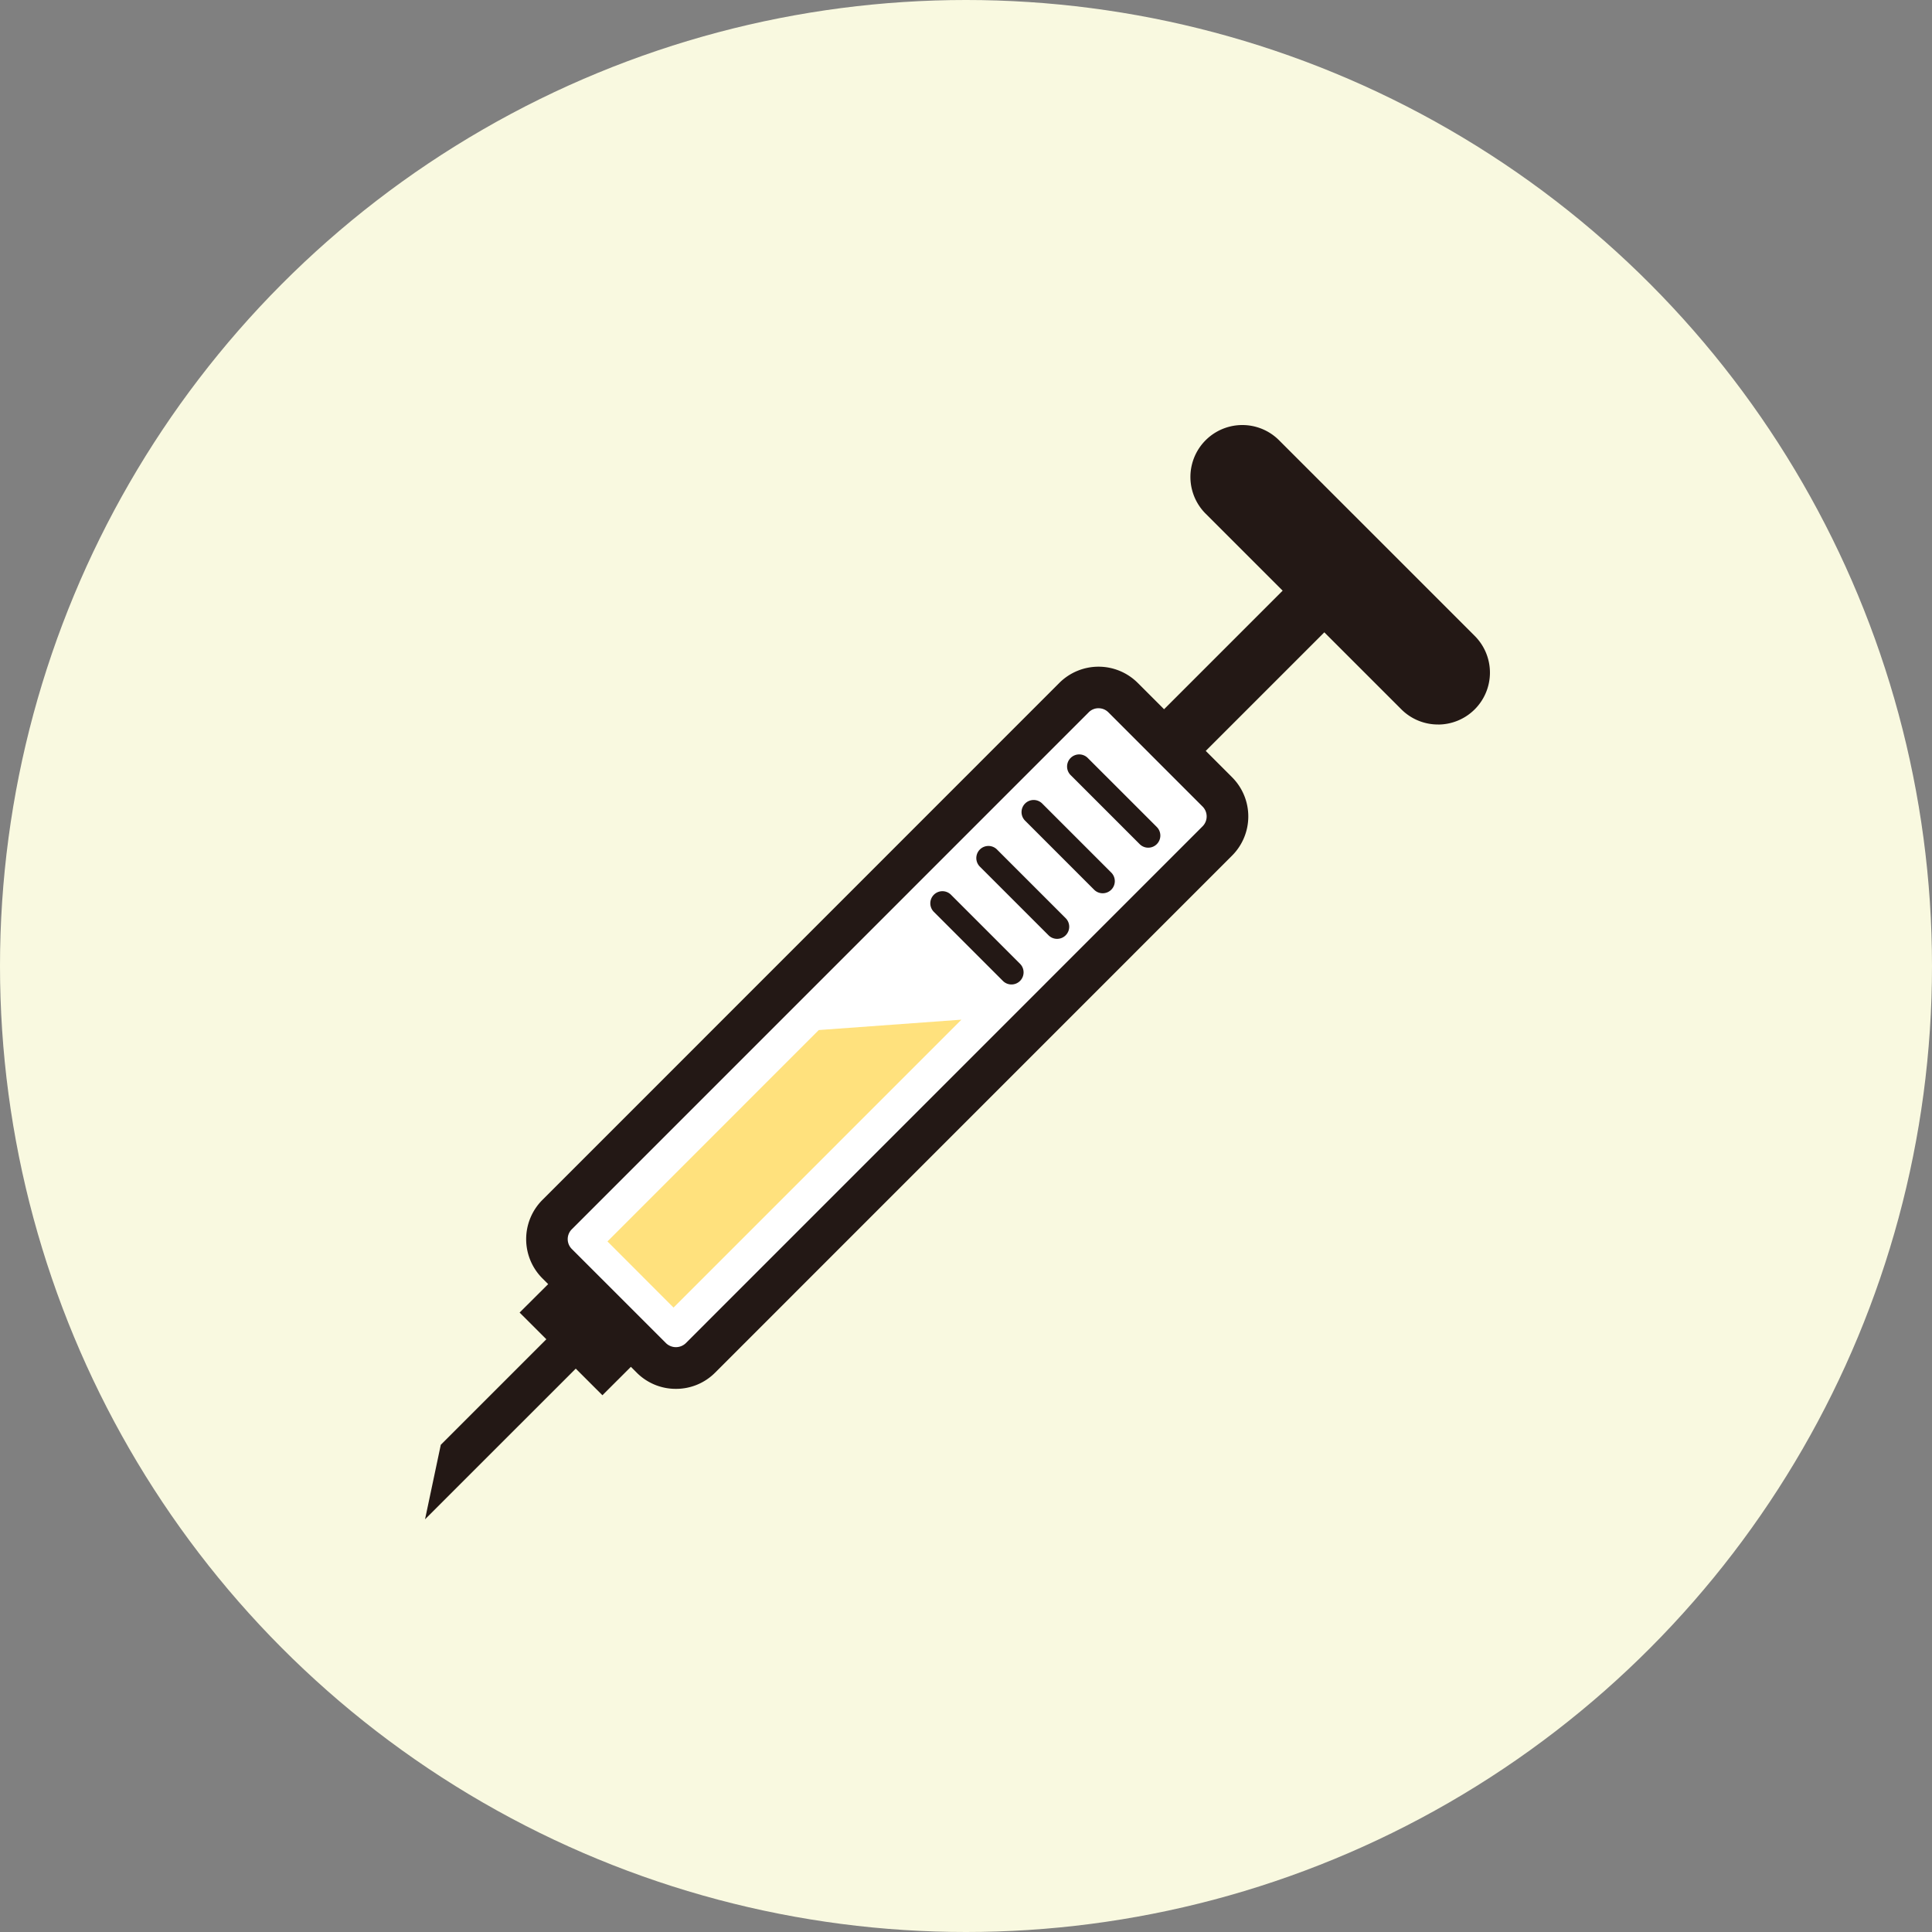 <svg xmlns="http://www.w3.org/2000/svg" xmlns:xlink="http://www.w3.org/1999/xlink" width="100" height="100" viewBox="0 0 100 100">
  <rect x="0" y="0" width="100" height="100" fill="#808080" stroke="none"/>
  <defs>
    <clipPath id="clip-path">
      <rect id="長方形_500" data-name="長方形 500" width="55.12" height="56.639" fill="none"/>
    </clipPath>
  </defs>
  <g id="icon_vaccine" transform="translate(-836 -2137)">
    <circle id="楕円形_44" data-name="楕円形 44" cx="50" cy="50" r="50" transform="translate(836 2137)" fill="#f9f9e0"/>
    <g id="icon_vaccine-2" data-name="icon_vaccine" transform="translate(858 2159)">
      <g id="グループ_188" data-name="グループ 188" clip-path="url(#clip-path)">
        <path id="パス_938" data-name="パス 938" d="M19.166,58.868a1.8,1.8,0,0,1-2.533,0l-4.888-4.885a1.8,1.8,0,0,1,0-2.533L38.506,24.685a1.8,1.8,0,0,1,2.533,0l4.886,4.887a1.8,1.8,0,0,1,0,2.533Z" transform="translate(-4.914 -10.58)" fill="#fff"/>
        <path id="パス_939" data-name="パス 939" d="M17.061,59.629a2.849,2.849,0,0,1-2.027-.836l-4.887-4.886a2.871,2.871,0,0,1,0-4.054L36.908,23.087a2.872,2.872,0,0,1,4.054,0l4.886,4.886a2.869,2.869,0,0,1,0,4.054L19.088,58.791a2.848,2.848,0,0,1-2.028.838M38.935,24.4a.71.71,0,0,0-.505.207L11.667,51.374a.719.719,0,0,0,0,1.01l4.887,4.886a.739.739,0,0,0,1.012,0l26.76-26.764a.725.725,0,0,0,0-1.011L39.44,24.608a.71.71,0,0,0-.505-.207" transform="translate(-4.075 -9.742)" fill="#231815"/>
        <path id="パス_940" data-name="パス 940" d="M12.994,83.815l-4.286-4.28,2.812-2.8L15.8,81.013Z" transform="translate(-3.813 -33.597)" fill="#231815"/>
        <path id="パス_941" data-name="パス 941" d="M0,92.533l.815-3.856,6.7-6.7L9.035,83.5Z" transform="translate(0 -35.894)" fill="#231815"/>
        <rect id="長方形_499" data-name="長方形 499" width="11.569" height="3.051" transform="matrix(0.707, -0.707, 0.707, 0.707, 37.539, 15.423)" fill="#231815"/>
        <path id="パス_942" data-name="パス 942" d="M83.288,15.5a2.68,2.68,0,0,1-1.9-.786L71.259,4.587a2.687,2.687,0,0,1,3.8-3.8L85.188,10.915a2.687,2.687,0,0,1-1.9,4.587" transform="translate(-30.856 0)" fill="#231815"/>
        <path id="パス_943" data-name="パス 943" d="M35.116,54.75l-7.383.537L16.795,66.228l3.42,3.424Z" transform="translate(-7.353 -23.972)" fill="#ffe17d"/>
        <path id="パス_944" data-name="パス 944" d="M63.324,35.162a.625.625,0,0,1-.444-.184l-3.564-3.564a.627.627,0,1,1,.887-.886l3.564,3.564a.627.627,0,0,1-.444,1.07" transform="translate(-25.891 -13.286)" fill="#231815"/>
        <path id="パス_945" data-name="パス 945" d="M59.129,39.359a.625.625,0,0,1-.444-.184l-3.563-3.564a.627.627,0,1,1,.887-.886l3.564,3.564a.627.627,0,0,1-.444,1.07" transform="translate(-24.054 -15.124)" fill="#231815"/>
        <path id="パス_946" data-name="パス 946" d="M54.931,43.557a.623.623,0,0,1-.443-.184l-3.564-3.564a.627.627,0,0,1,.887-.886l3.564,3.564a.627.627,0,0,1-.444,1.07" transform="translate(-22.216 -16.962)" fill="#231815"/>
        <path id="パス_947" data-name="パス 947" d="M50.732,47.756a.625.625,0,0,1-.444-.184l-3.564-3.564a.627.627,0,1,1,.887-.886l3.564,3.564a.627.627,0,0,1-.444,1.07" transform="translate(-20.378 -18.8)" fill="#231815"/>
      </g>
    </g>
  </g>
</svg>
